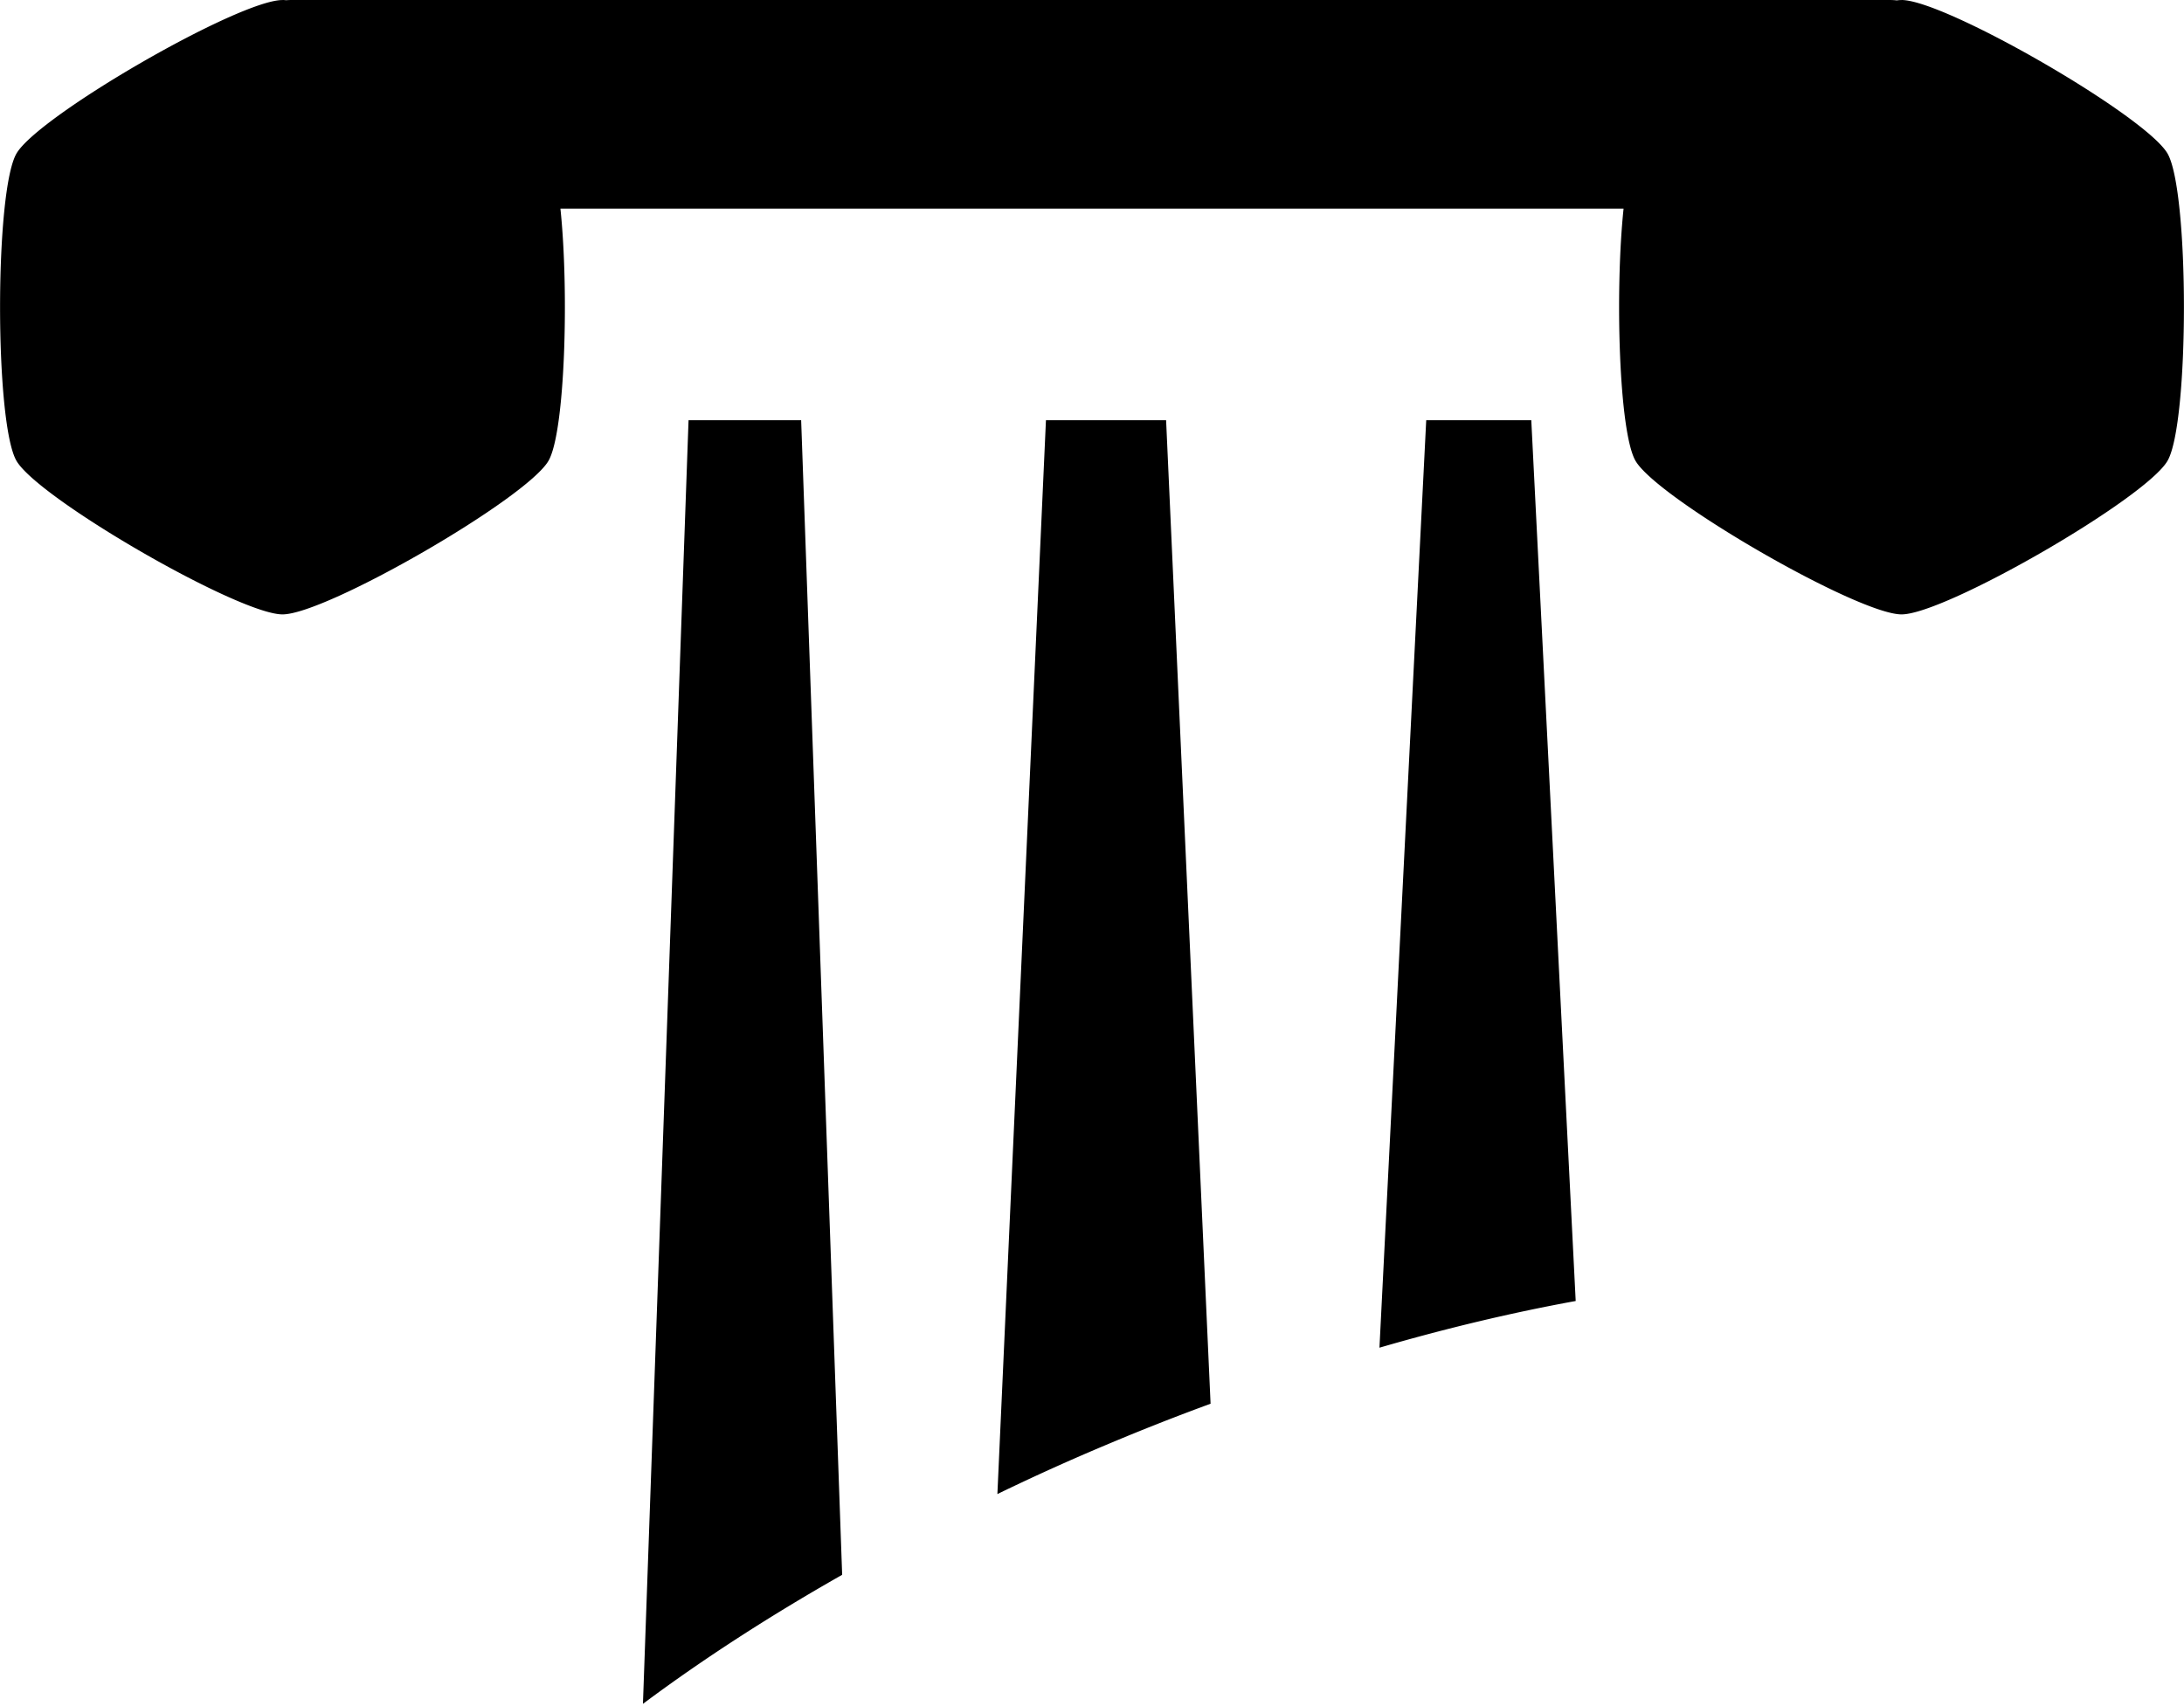 <svg width="2500" height="1953" viewBox="0 0 256 200" xmlns="http://www.w3.org/2000/svg" preserveAspectRatio="xMidYMid"><path d="M75.36 199.75l5.346-150.487h13.2l4.807 135.357c-8.61 4.885-16.455 9.979-23.355 15.128l.002.002zm41.55-24.595l5.692-125.892h14.085l5.213 115.3a272.743 272.743 0 0 0-11.909 4.687 257.109 257.109 0 0 0-13.08 5.903l-.002.002zm44.787-17.16l5.482-108.732h12.316l5.206 103.258c-7.318 1.33-15.03 3.154-23.004 5.474zM33.535.026a6.18 6.18 0 0 1 .548-.024h187.511c.25 0 .498.015.74.044.205-.028.392-.042.559-.042V0c5.124 0 28.628 13.573 31.188 18.005 2.559 4.436 2.559 31.578 0 36.012-2.56 4.436-26.066 18.01-31.184 18.01-5.122 0-28.629-13.574-31.188-18.01-1.948-3.376-2.413-19.9-1.396-29.56H65.687c1.017 9.66.552 26.186-1.396 29.56-2.56 4.436-26.066 18.01-31.184 18.01-5.122 0-28.628-13.574-31.188-18.01-2.559-4.436-2.559-31.574 0-36.01C4.48 13.575 27.985.004 33.107.004V0c.13 0 .274.009.428.026z"/></svg>